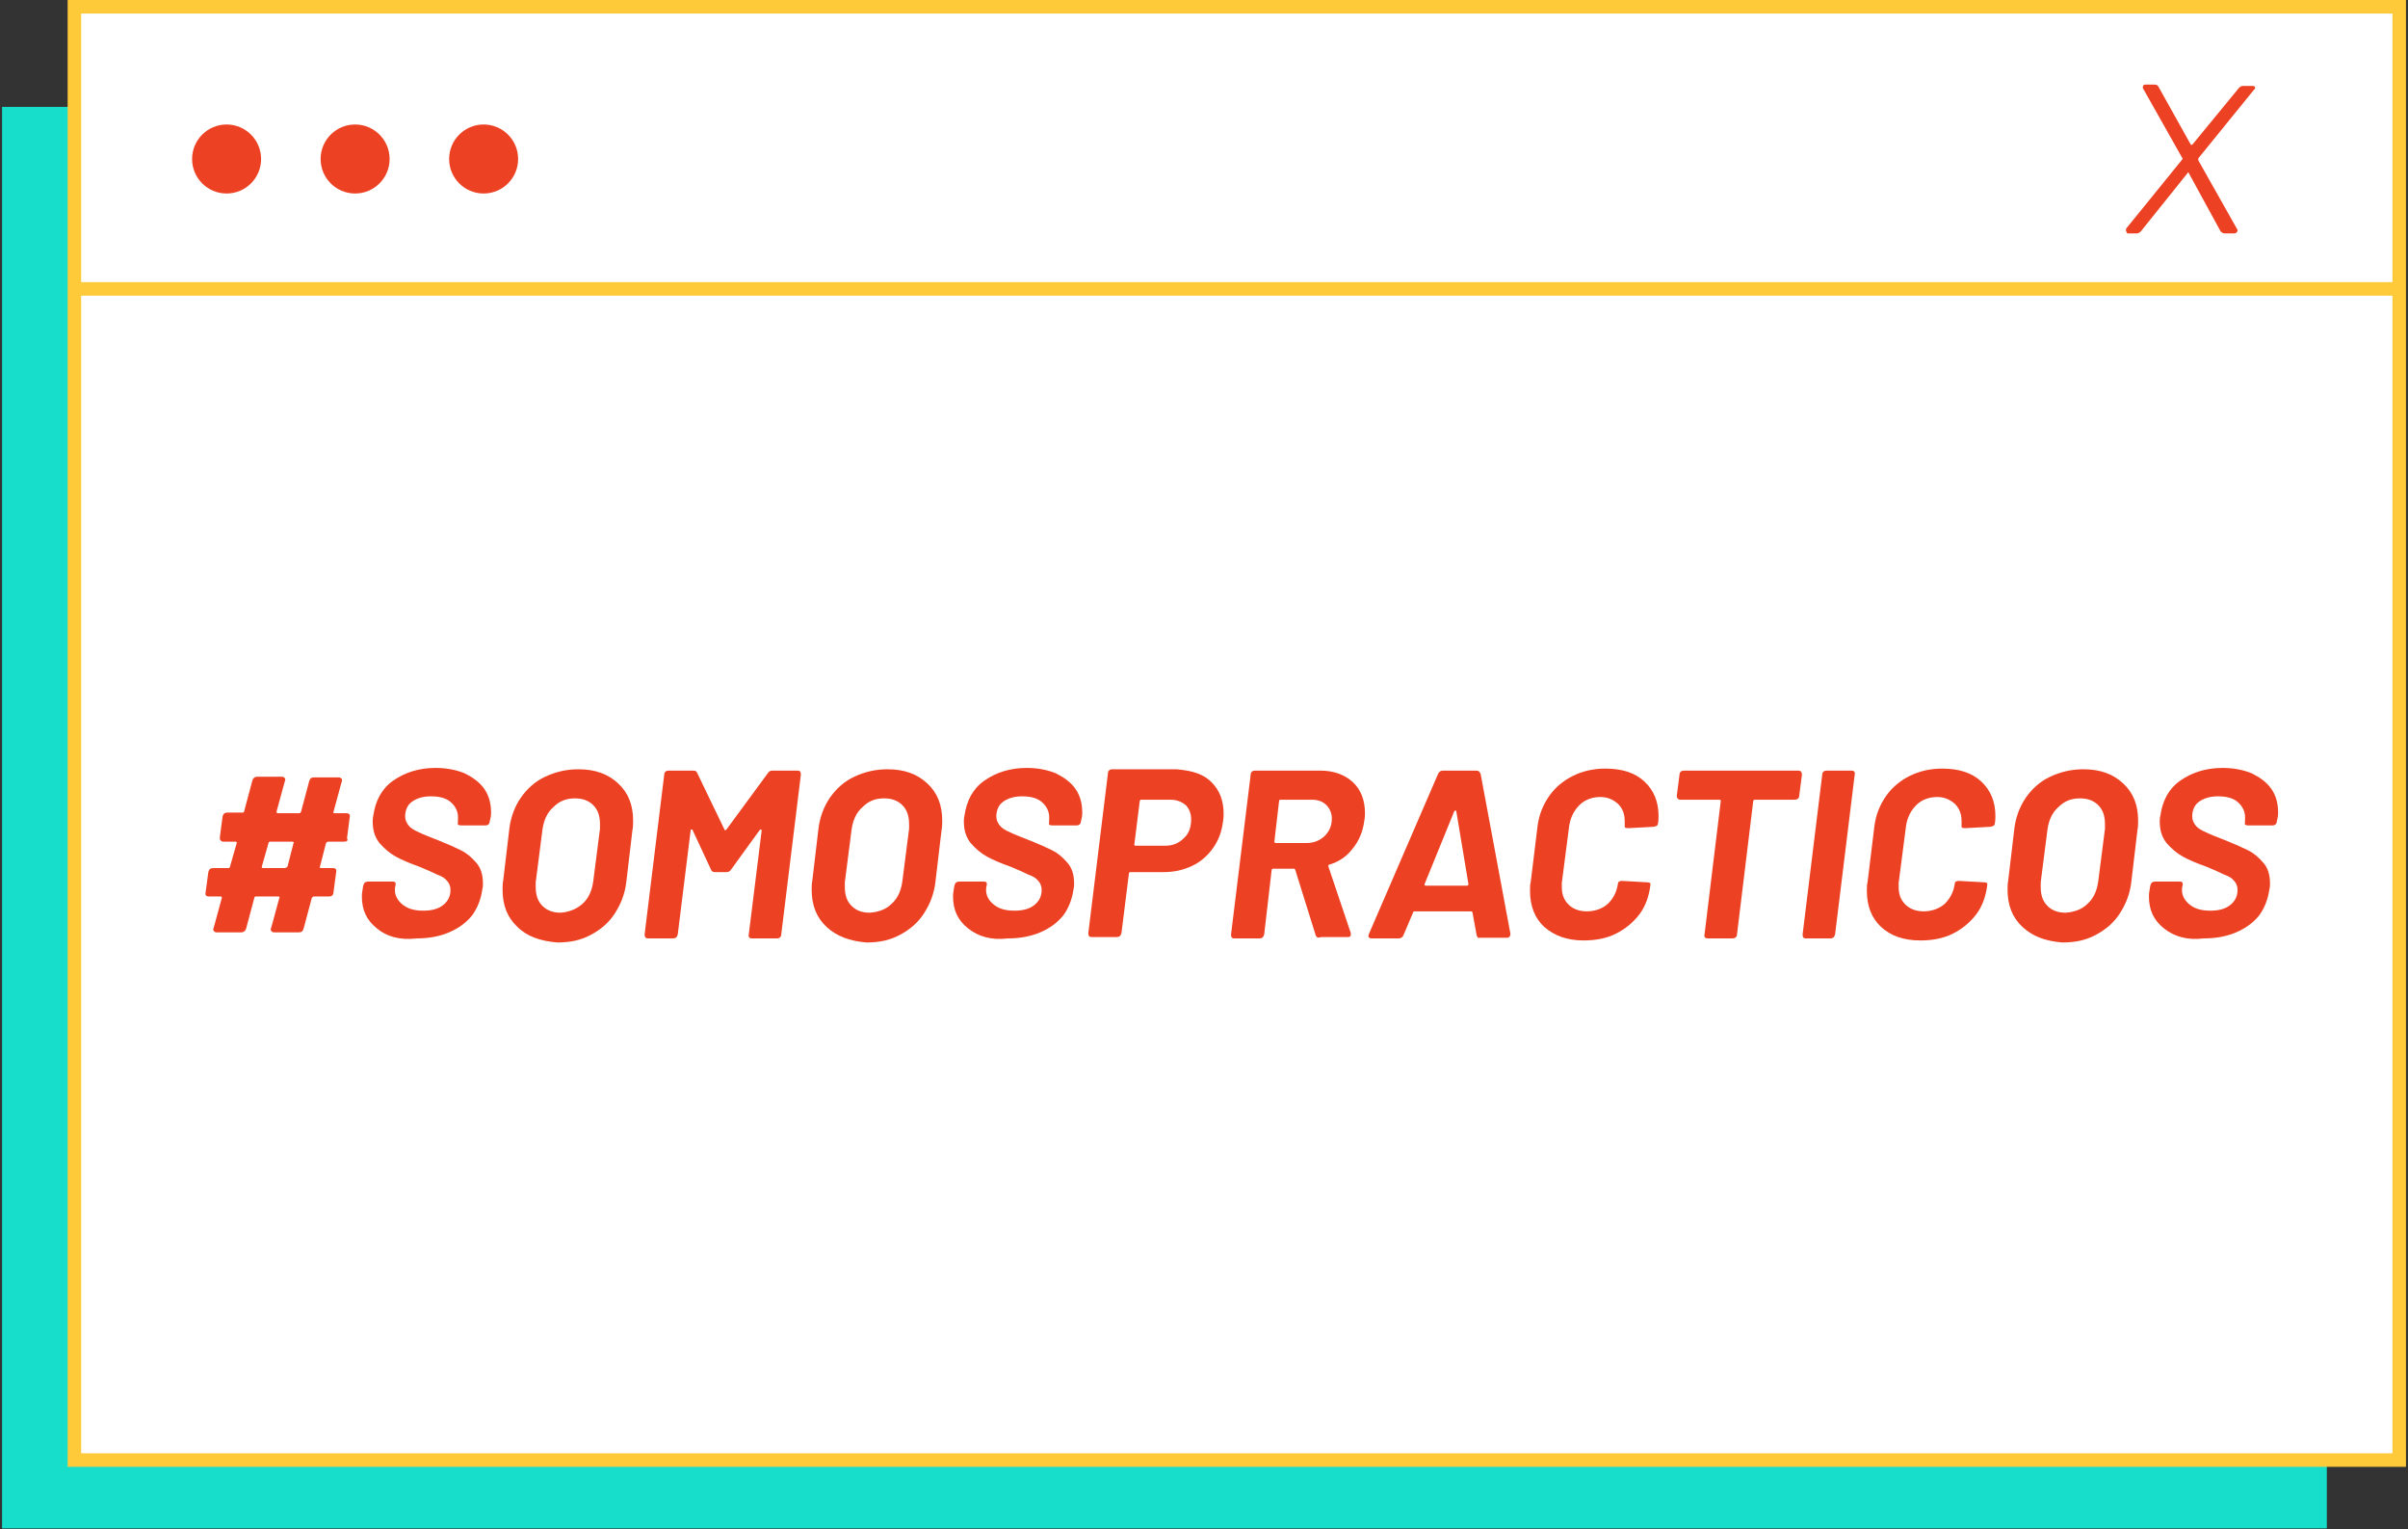 <?xml version="1.0" encoding="utf-8"?>
<!-- Generator: Adobe Illustrator 25.4.1, SVG Export Plug-In . SVG Version: 6.00 Build 0)  -->
<svg version="1.1" id="Capa_1" xmlns="http://www.w3.org/2000/svg" xmlns:xlink="http://www.w3.org/1999/xlink" x="0px" y="0px"
	 viewBox="0 0 356 226" style="enable-background:new 0 0 356 226;" xml:space="preserve">
<rect x="0" y="0" width="356" height="226" fill="#333333" stroke="none"/>
<style type="text/css">
	.st0{fill:#16DECA;}
	.st1{fill:#FFFFFF;}
	.st2{fill:#FFCA3A;}
	.st3{fill:#EC4123;}
</style>
<g id="SOMOS_PRACTICOS">
	<g>
		<rect x="0.3" y="15.8" class="st0" width="343.7" height="210.1"/>
		<g>
			<rect x="11" y="1" class="st1" width="343.7" height="214.8"/>
			<path class="st2" d="M355.7,216.8H10V0h345.7V216.8z M12,214.8h341.7V2H12V214.8z"/>
		</g>
		<rect x="11" y="41.7" class="st2" width="343.7" height="2"/>
		<g>
			<path class="st3" d="M314.3,34c0-0.1,0-0.2,0.1-0.3l8.2-10.1c0.1-0.1,0.1-0.2,0-0.3l-5.7-10.1c-0.1-0.1-0.1-0.2-0.1-0.3
				c0-0.1,0-0.2,0.1-0.3c0.1-0.1,0.2-0.1,0.3-0.1h1.3c0.3,0,0.5,0.1,0.6,0.3l4.8,8.6c0,0,0.1,0,0.1,0c0.1,0,0.1,0,0.1,0L331,13
				c0.2-0.2,0.4-0.3,0.6-0.3h1.4c0.3,0,0.4,0.1,0.4,0.3c0,0.1-0.1,0.2-0.2,0.3l-8.2,10.1c0,0.1,0,0.1,0,0.3l5.7,10.1
				c0.1,0.1,0.1,0.2,0.1,0.3c0,0.1-0.1,0.2-0.2,0.3c-0.1,0.1-0.2,0.1-0.4,0.1h-1.3c-0.2,0-0.4-0.1-0.6-0.3l-4.7-8.6
				c0-0.1-0.1-0.1-0.1-0.1c-0.1,0-0.1,0-0.1,0.1l-6.9,8.6c-0.2,0.2-0.4,0.3-0.6,0.3h-1.4C314.4,34.3,314.3,34.2,314.3,34z"/>
		</g>
		<circle class="st3" cx="33.5" cy="23.5" r="5.1"/>
		<circle class="st3" cx="52.5" cy="23.5" r="5.1"/>
		<circle class="st3" cx="71.5" cy="23.5" r="5.1"/>
	</g>
	<g>
		<path class="st3" d="M50.9,124.4h-2.4c-0.1,0-0.2,0.1-0.3,0.2l-0.9,3.5c-0.1,0.1,0,0.2,0.2,0.2h1.7c0.4,0,0.6,0.2,0.5,0.6l-0.4,3
			c0,0.4-0.3,0.6-0.6,0.6h-2.3c-0.1,0-0.2,0.1-0.3,0.2l-1.2,4.5c-0.1,0.4-0.3,0.6-0.7,0.6h-3.7c-0.2,0-0.3-0.1-0.4-0.2
			c-0.1-0.1-0.1-0.3,0-0.5l1.2-4.4c0.1-0.1,0-0.2-0.2-0.2h-3.3c-0.1,0-0.2,0.1-0.2,0.2l-1.2,4.5c-0.1,0.4-0.4,0.6-0.7,0.6h-3.7
			c-0.2,0-0.3-0.1-0.4-0.2c-0.1-0.1-0.1-0.3,0-0.5l1.2-4.4c0-0.1,0-0.2-0.2-0.2h-1.7c-0.4,0-0.6-0.2-0.5-0.6l0.4-3
			c0.1-0.4,0.3-0.6,0.7-0.6h2.3c0.1,0,0.2-0.1,0.2-0.2l1-3.5c0-0.1,0-0.2-0.2-0.2H33c-0.2,0-0.3-0.1-0.4-0.2
			c-0.1-0.1-0.1-0.3-0.1-0.4l0.4-3.1c0.1-0.4,0.3-0.6,0.7-0.6h2.3c0.1,0,0.2-0.1,0.2-0.2l1.2-4.5c0.1-0.4,0.4-0.6,0.7-0.6h3.7
			c0.2,0,0.3,0.1,0.4,0.2c0.1,0.1,0.1,0.3,0,0.5l-1.2,4.4c0,0.1,0,0.1,0,0.2c0,0,0.1,0.1,0.1,0.1h3.3c0,0,0.1,0,0.1-0.1
			c0,0,0.1-0.1,0.1-0.1l1.2-4.5c0.1-0.4,0.3-0.6,0.7-0.6h3.7c0.2,0,0.3,0.1,0.4,0.2c0.1,0.1,0.1,0.3,0,0.5l-1.2,4.4
			c-0.1,0.1,0,0.2,0.2,0.2h1.7c0.4,0,0.6,0.2,0.5,0.6l-0.4,3.1C51.5,124.2,51.3,124.4,50.9,124.4z M42.5,128.1l0.9-3.5
			c0.1-0.1,0-0.2-0.2-0.2h-3.3c-0.1,0-0.2,0.1-0.2,0.2l-1,3.5c0,0.1,0,0.2,0.2,0.2h3.3C42.3,128.2,42.4,128.2,42.5,128.1z"/>
		<path class="st3" d="M55.7,137.2c-1.5-1.2-2.2-2.7-2.2-4.7c0-0.2,0-0.5,0.1-1l0.1-0.6c0.1-0.4,0.3-0.6,0.7-0.6h3.6
			c0.2,0,0.3,0,0.4,0.1c0.1,0.1,0.1,0.2,0.1,0.3l-0.1,0.5c-0.1,0.9,0.2,1.7,1,2.4s1.8,1,3.2,1c1.3,0,2.3-0.3,3-0.9
			c0.7-0.6,1-1.3,1-2.2c0-0.5-0.2-1-0.5-1.3c-0.3-0.4-0.8-0.7-1.4-0.9c-0.6-0.3-1.5-0.7-2.7-1.2c-1.4-0.5-2.6-1-3.5-1.5
			c-0.9-0.5-1.7-1.2-2.4-2c-0.7-0.9-1-1.9-1-3.2c0-0.2,0-0.5,0.1-0.9c0.3-2.1,1.2-3.9,2.9-5.1s3.8-1.9,6.3-1.9
			c1.6,0,3.1,0.3,4.3,0.8c1.2,0.6,2.2,1.3,2.9,2.3c0.7,1,1,2.2,1,3.5c0,0.2,0,0.5-0.1,0.9l-0.1,0.4c0,0.4-0.3,0.6-0.6,0.6h-3.6
			c-0.4,0-0.6-0.1-0.5-0.4l0-0.4c0.1-1-0.2-1.8-0.9-2.5c-0.7-0.7-1.7-1-3.1-1c-1.2,0-2.1,0.3-2.8,0.8c-0.7,0.5-1,1.3-1,2.2
			c0,0.5,0.2,0.9,0.5,1.3c0.3,0.4,0.8,0.7,1.5,1c0.6,0.3,1.6,0.7,2.9,1.2c1.5,0.6,2.6,1.1,3.4,1.5c0.8,0.4,1.5,1,2.2,1.8
			c0.7,0.8,1,1.8,1,3.1c0,0.2,0,0.5-0.1,0.9c-0.2,1.4-0.7,2.7-1.5,3.8c-0.9,1.1-2,1.9-3.4,2.5s-3,0.9-4.8,0.9
			C59.1,139,57.1,138.4,55.7,137.2z"/>
		<path class="st3" d="M76.5,137c-1.5-1.4-2.2-3.2-2.2-5.5c0-0.4,0-0.9,0.1-1.4l0.9-7.6c0.2-1.7,0.8-3.3,1.7-4.6
			c0.9-1.3,2.1-2.4,3.6-3.1c1.5-0.7,3.1-1.1,4.9-1.1c2.5,0,4.4,0.7,5.9,2.1c1.5,1.4,2.2,3.2,2.2,5.5c0,0.4,0,0.9-0.1,1.4l-0.9,7.6
			c-0.2,1.8-0.8,3.3-1.7,4.7c-0.9,1.4-2.1,2.4-3.6,3.2c-1.5,0.8-3.1,1.1-4.9,1.1C79.9,139.1,77.9,138.4,76.5,137z M86.1,133.6
			c0.9-0.8,1.4-1.9,1.6-3.3l1-7.8c0-0.2,0-0.4,0-0.7c0-1.2-0.3-2.1-1-2.8c-0.7-0.7-1.6-1-2.7-1c-1.3,0-2.3,0.4-3.2,1.3
			c-0.9,0.8-1.4,1.9-1.6,3.3l-1,7.8c0,0.2,0,0.4,0,0.7c0,1.2,0.3,2.1,1,2.8s1.6,1,2.7,1C84.1,134.8,85.2,134.4,86.1,133.6z"/>
		<path class="st3" d="M95.4,138.5c-0.1-0.1-0.1-0.3-0.1-0.4l2.9-23.6c0-0.4,0.3-0.6,0.6-0.6h3.7c0.3,0,0.5,0.1,0.6,0.4l4,8.3
			c0,0.1,0.1,0.1,0.1,0.1c0.1,0,0.1,0,0.2-0.1l6.1-8.3c0.2-0.3,0.4-0.4,0.7-0.4h3.7c0.4,0,0.5,0.2,0.5,0.6l-2.9,23.6
			c0,0.4-0.3,0.6-0.6,0.6h-3.7c-0.4,0-0.6-0.2-0.5-0.6l1.9-15.3c0-0.1,0-0.2-0.1-0.2c0,0-0.1,0-0.2,0.1l-4.2,5.8
			c-0.2,0.3-0.4,0.4-0.7,0.4h-1.7c-0.3,0-0.5-0.1-0.6-0.4l-2.7-5.8c0-0.1-0.1-0.1-0.2-0.1c-0.1,0-0.1,0.1-0.1,0.2l-1.9,15.3
			c-0.1,0.4-0.3,0.6-0.7,0.6h-3.7C95.6,138.7,95.4,138.6,95.4,138.5z"/>
		<path class="st3" d="M122.2,137c-1.5-1.4-2.2-3.2-2.2-5.5c0-0.4,0-0.9,0.1-1.4l0.9-7.6c0.2-1.7,0.8-3.3,1.7-4.6
			c0.9-1.3,2.1-2.4,3.6-3.1c1.5-0.7,3.1-1.1,4.9-1.1c2.5,0,4.4,0.7,5.9,2.1c1.5,1.4,2.2,3.2,2.2,5.5c0,0.4,0,0.9-0.1,1.4l-0.9,7.6
			c-0.2,1.8-0.8,3.3-1.7,4.7c-0.9,1.4-2.1,2.4-3.6,3.2c-1.5,0.8-3.1,1.1-4.9,1.1C125.7,139.1,123.7,138.4,122.2,137z M131.8,133.6
			c0.9-0.8,1.4-1.9,1.6-3.3l1-7.8c0-0.2,0-0.4,0-0.7c0-1.2-0.3-2.1-1-2.8c-0.7-0.7-1.6-1-2.7-1c-1.3,0-2.3,0.4-3.2,1.3
			c-0.9,0.8-1.4,1.9-1.6,3.3l-1,7.8c0,0.2,0,0.4,0,0.7c0,1.2,0.3,2.1,1,2.8s1.6,1,2.7,1C129.9,134.8,131,134.4,131.8,133.6z"/>
		<path class="st3" d="M143.1,137.2c-1.5-1.2-2.2-2.7-2.2-4.7c0-0.2,0-0.5,0.1-1l0.1-0.6c0.1-0.4,0.3-0.6,0.7-0.6h3.6
			c0.2,0,0.3,0,0.4,0.1c0.1,0.1,0.1,0.2,0.1,0.3l-0.1,0.5c-0.1,0.9,0.2,1.7,1,2.4s1.8,1,3.2,1c1.3,0,2.3-0.3,3-0.9
			c0.7-0.6,1-1.3,1-2.2c0-0.5-0.2-1-0.5-1.3c-0.3-0.4-0.8-0.7-1.4-0.9c-0.6-0.3-1.5-0.7-2.7-1.2c-1.4-0.5-2.6-1-3.5-1.5
			c-0.9-0.5-1.7-1.2-2.4-2c-0.7-0.9-1-1.9-1-3.2c0-0.2,0-0.5,0.1-0.9c0.3-2.1,1.2-3.9,2.9-5.1s3.8-1.9,6.3-1.9
			c1.6,0,3.1,0.3,4.3,0.8c1.2,0.6,2.2,1.3,2.9,2.3c0.7,1,1,2.2,1,3.5c0,0.2,0,0.5-0.1,0.9l-0.1,0.4c0,0.4-0.3,0.6-0.6,0.6h-3.6
			c-0.4,0-0.6-0.1-0.5-0.4l0-0.4c0.1-1-0.2-1.8-0.9-2.5c-0.7-0.7-1.7-1-3.1-1c-1.2,0-2.1,0.3-2.8,0.8c-0.7,0.5-1,1.3-1,2.2
			c0,0.5,0.2,0.9,0.5,1.3c0.3,0.4,0.8,0.7,1.5,1c0.6,0.3,1.6,0.7,2.9,1.2c1.5,0.6,2.6,1.1,3.4,1.5c0.8,0.4,1.5,1,2.2,1.8
			c0.7,0.8,1,1.8,1,3.1c0,0.2,0,0.5-0.1,0.9c-0.2,1.4-0.7,2.7-1.5,3.8c-0.9,1.1-2,1.9-3.4,2.5s-3,0.9-4.8,0.9
			C146.5,139,144.6,138.4,143.1,137.2z"/>
		<path class="st3" d="M179.1,115.6c1.2,1.2,1.8,2.7,1.8,4.7c0,0.2,0,0.6-0.1,1.2c-0.2,1.5-0.7,2.8-1.5,3.9c-0.8,1.1-1.8,2-3.1,2.6
			c-1.3,0.6-2.6,0.9-4.2,0.9h-4.9c-0.1,0-0.2,0.1-0.2,0.2l-1.1,8.8c-0.1,0.4-0.3,0.6-0.7,0.6h-3.7c-0.4,0-0.5-0.2-0.5-0.6l2.9-23.6
			c0-0.4,0.3-0.6,0.6-0.6h9.5C176.3,113.9,177.9,114.4,179.1,115.6z M175,123.9c0.8-0.7,1.1-1.7,1.1-2.8c0-0.9-0.3-1.6-0.8-2.1
			c-0.6-0.5-1.3-0.8-2.3-0.8h-4.3c-0.1,0-0.2,0.1-0.2,0.2l-0.8,6.4c0,0.1,0,0.2,0.2,0.2h4.3C173.3,125,174.2,124.7,175,123.9z"/>
		<path class="st3" d="M194.5,138.2l-3-9.6c0-0.1-0.1-0.2-0.2-0.2h-3.1c-0.1,0-0.2,0.1-0.2,0.2l-1.1,9.5c-0.1,0.4-0.3,0.6-0.7,0.6
			h-3.7c-0.4,0-0.5-0.2-0.5-0.6l2.9-23.6c0-0.4,0.3-0.6,0.6-0.6h9.7c2,0,3.6,0.6,4.8,1.7c1.2,1.1,1.8,2.7,1.8,4.6
			c0,0.2,0,0.6-0.1,1.1c-0.2,1.6-0.8,3-1.7,4.1c-0.9,1.2-2.1,2-3.5,2.4c-0.1,0-0.1,0.1-0.1,0.1c0,0.1,0,0.1,0,0.2l3.3,9.8
			c0,0,0,0.1,0,0.2s0,0.2-0.1,0.3c-0.1,0.1-0.2,0.1-0.4,0.1h-3.9C194.8,138.7,194.6,138.5,194.5,138.2z M189.1,118.4l-0.7,6
			c0,0.1,0.1,0.2,0.2,0.2h4.5c1.1,0,1.9-0.3,2.7-1c0.7-0.7,1.1-1.5,1.1-2.6c0-0.8-0.3-1.5-0.8-2c-0.5-0.5-1.2-0.8-2.1-0.8h-4.5
			C189.2,118.2,189.1,118.2,189.1,118.4z"/>
		<path class="st3" d="M218.3,138.2l-0.6-3.3c0-0.1-0.1-0.2-0.2-0.2h-8.4c-0.1,0-0.2,0.1-0.2,0.2l-1.4,3.3c-0.1,0.3-0.4,0.5-0.7,0.5
			h-4c-0.3,0-0.5-0.1-0.5-0.4l0.1-0.3l10.2-23.6c0.1-0.3,0.4-0.5,0.7-0.5h5c0.3,0,0.5,0.2,0.6,0.5l4.4,23.6v0.1
			c0,0.2-0.1,0.3-0.2,0.4c-0.1,0.1-0.2,0.1-0.4,0.1h-4C218.5,138.7,218.4,138.5,218.3,138.2z M210.8,130.9h6.1
			c0.1,0,0.2-0.1,0.2-0.2l-1.8-10.8c0-0.1-0.1-0.1-0.1-0.1c-0.1,0-0.1,0-0.2,0.1l-4.4,10.8C210.6,130.8,210.6,130.9,210.8,130.9z"/>
		<path class="st3" d="M228.3,137c-1.4-1.3-2.1-3.1-2.1-5.3c0-0.6,0-1,0.1-1.3l1-8.2c0.2-1.7,0.8-3.2,1.7-4.5c0.9-1.3,2.1-2.3,3.5-3
			c1.4-0.7,3-1.1,4.8-1.1c2.5,0,4.4,0.6,5.8,1.9c1.4,1.3,2.1,3,2.1,5.1c0,0.3,0,0.7-0.1,1.2c0,0.2-0.2,0.3-0.6,0.4l-3.7,0.2h-0.1
			c-0.4,0-0.5-0.1-0.5-0.2l0-0.2c0-0.1,0-0.3,0-0.6c0-1.1-0.3-1.9-1-2.6c-0.7-0.6-1.5-1-2.6-1c-1.2,0-2.3,0.4-3.1,1.2
			c-0.8,0.8-1.3,1.8-1.5,3l-1.1,8.5c0,0.1,0,0.3,0,0.6c0,1.1,0.3,1.9,1,2.6c0.6,0.6,1.5,1,2.7,1c1.2,0,2.3-0.4,3.1-1.1
			c0.8-0.8,1.3-1.7,1.5-3c0-0.3,0.3-0.4,0.6-0.4l3.6,0.2c0.4,0,0.6,0.1,0.6,0.2l0,0.2c-0.2,1.6-0.7,3.1-1.6,4.3s-2.1,2.2-3.5,2.9
			c-1.4,0.7-3,1-4.8,1C231.7,139,229.8,138.3,228.3,137z"/>
		<path class="st3" d="M266.4,114.5l-0.4,3.1c0,0.4-0.3,0.6-0.7,0.6h-5.9c-0.1,0-0.2,0.1-0.2,0.2l-2.4,19.7c0,0.4-0.3,0.6-0.7,0.6
			h-3.6c-0.4,0-0.6-0.2-0.5-0.6l2.4-19.7c0-0.1,0-0.2-0.2-0.2h-5.8c-0.2,0-0.3-0.1-0.4-0.2c-0.1-0.1-0.1-0.3-0.1-0.4l0.4-3.1
			c0-0.4,0.3-0.6,0.6-0.6h17C266.2,113.9,266.4,114.1,266.4,114.5z"/>
		<path class="st3" d="M266.5,138.1l2.9-23.6c0-0.4,0.3-0.6,0.6-0.6h3.7c0.4,0,0.6,0.2,0.5,0.6l-2.9,23.6c-0.1,0.4-0.3,0.6-0.7,0.6
			H267C266.6,138.7,266.5,138.5,266.5,138.1z"/>
		<path class="st3" d="M278.1,137c-1.4-1.3-2.1-3.1-2.1-5.3c0-0.6,0-1,0.1-1.3l1-8.2c0.2-1.7,0.8-3.2,1.7-4.5c0.9-1.3,2.1-2.3,3.5-3
			c1.4-0.7,3-1.1,4.8-1.1c2.5,0,4.4,0.6,5.8,1.9c1.4,1.3,2.1,3,2.1,5.1c0,0.3,0,0.7-0.1,1.2c0,0.2-0.2,0.3-0.6,0.4l-3.7,0.2h-0.1
			c-0.4,0-0.5-0.1-0.5-0.2l0-0.2c0-0.1,0-0.3,0-0.6c0-1.1-0.3-1.9-1-2.6c-0.7-0.6-1.5-1-2.6-1c-1.2,0-2.3,0.4-3.1,1.2
			c-0.8,0.8-1.3,1.8-1.5,3l-1.1,8.5c0,0.1,0,0.3,0,0.6c0,1.1,0.3,1.9,1,2.6c0.6,0.6,1.5,1,2.7,1c1.2,0,2.3-0.4,3.1-1.1
			c0.8-0.8,1.3-1.7,1.5-3c0-0.3,0.3-0.4,0.6-0.4l3.6,0.2c0.4,0,0.6,0.1,0.6,0.2l0,0.2c-0.2,1.6-0.7,3.1-1.6,4.3s-2.1,2.2-3.5,2.9
			c-1.4,0.7-3,1-4.8,1C281.4,139,279.5,138.3,278.1,137z"/>
		<path class="st3" d="M299,137c-1.5-1.4-2.2-3.2-2.2-5.5c0-0.4,0-0.9,0.1-1.4l0.9-7.6c0.2-1.7,0.8-3.3,1.7-4.6
			c0.9-1.3,2.1-2.4,3.6-3.1c1.5-0.7,3.1-1.1,4.9-1.1c2.5,0,4.4,0.7,5.9,2.1c1.5,1.4,2.2,3.2,2.2,5.5c0,0.4,0,0.9-0.1,1.4l-0.9,7.6
			c-0.2,1.8-0.8,3.3-1.7,4.7c-0.9,1.4-2.1,2.4-3.6,3.2c-1.5,0.8-3.1,1.1-4.9,1.1C302.4,139.1,300.5,138.4,299,137z M308.6,133.6
			c0.9-0.8,1.4-1.9,1.6-3.3l1-7.8c0-0.2,0-0.4,0-0.7c0-1.2-0.3-2.1-1-2.8c-0.7-0.7-1.6-1-2.7-1c-1.3,0-2.3,0.4-3.2,1.3
			c-0.9,0.8-1.4,1.9-1.6,3.3l-1,7.8c0,0.2,0,0.4,0,0.7c0,1.2,0.3,2.1,1,2.8s1.6,1,2.7,1C306.7,134.8,307.8,134.4,308.6,133.6z"/>
		<path class="st3" d="M319.9,137.2c-1.5-1.2-2.2-2.7-2.2-4.7c0-0.2,0-0.5,0.1-1l0.1-0.6c0.1-0.4,0.3-0.6,0.7-0.6h3.6
			c0.2,0,0.3,0,0.4,0.1c0.1,0.1,0.1,0.2,0.1,0.3l-0.1,0.5c-0.1,0.9,0.2,1.7,1,2.4s1.8,1,3.2,1c1.3,0,2.3-0.3,3-0.9
			c0.7-0.6,1-1.3,1-2.2c0-0.5-0.2-1-0.5-1.3c-0.3-0.4-0.8-0.7-1.4-0.9c-0.6-0.3-1.5-0.7-2.7-1.2c-1.4-0.5-2.6-1-3.5-1.5
			c-0.9-0.5-1.7-1.2-2.4-2c-0.7-0.9-1-1.9-1-3.2c0-0.2,0-0.5,0.1-0.9c0.3-2.1,1.2-3.9,2.9-5.1s3.8-1.9,6.3-1.9
			c1.6,0,3.1,0.3,4.3,0.8c1.2,0.6,2.2,1.3,2.9,2.3c0.7,1,1,2.2,1,3.5c0,0.2,0,0.5-0.1,0.9l-0.1,0.4c0,0.4-0.3,0.6-0.6,0.6h-3.6
			c-0.4,0-0.6-0.1-0.5-0.4l0-0.4c0.1-1-0.2-1.8-0.9-2.5c-0.7-0.7-1.7-1-3.1-1c-1.2,0-2.1,0.3-2.8,0.8c-0.7,0.5-1,1.3-1,2.2
			c0,0.5,0.2,0.9,0.5,1.3c0.3,0.4,0.8,0.7,1.5,1c0.6,0.3,1.6,0.7,2.9,1.2c1.5,0.6,2.6,1.1,3.4,1.5c0.8,0.4,1.5,1,2.2,1.8
			c0.7,0.8,1,1.8,1,3.1c0,0.2,0,0.5-0.1,0.9c-0.2,1.4-0.7,2.7-1.5,3.8c-0.9,1.1-2,1.9-3.4,2.5s-3,0.9-4.8,0.9
			C323.3,139,321.4,138.4,319.9,137.2z"/>
	</g>
</g>
</svg>
